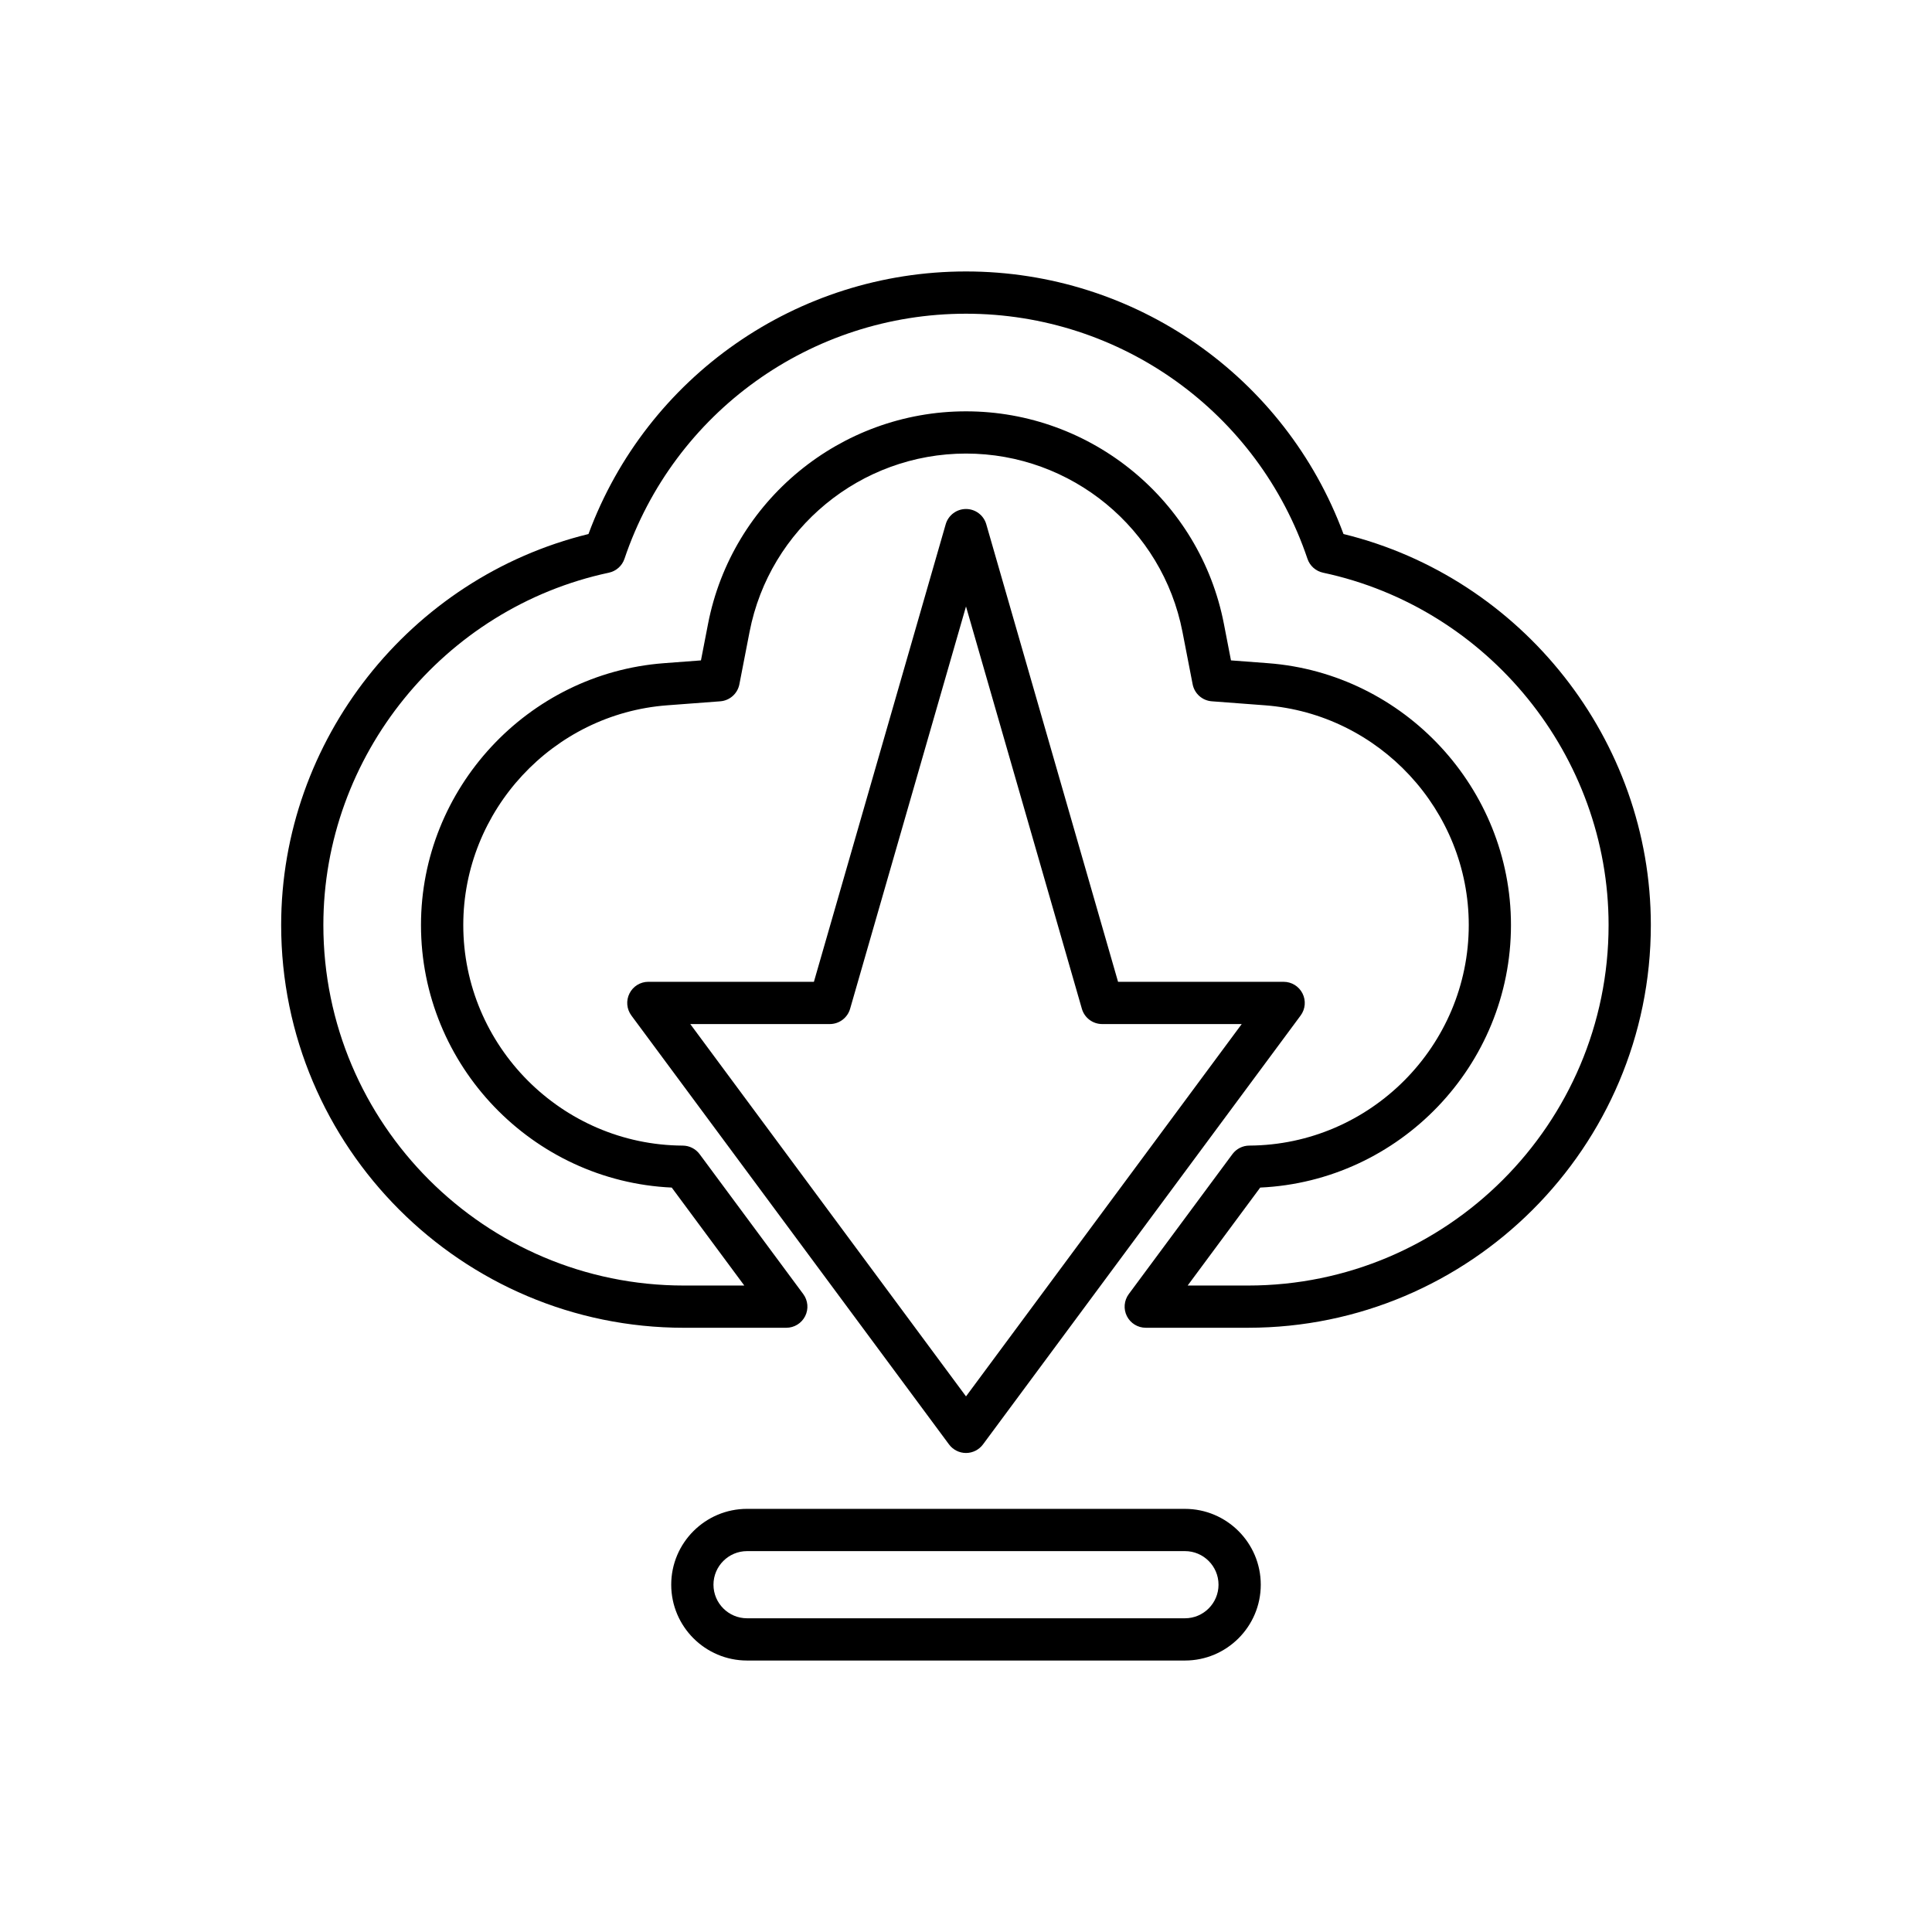 <?xml version="1.0" encoding="UTF-8"?>
<!-- Uploaded to: ICON Repo, www.svgrepo.com, Generator: ICON Repo Mixer Tools -->
<svg fill="#000000" width="800px" height="800px" version="1.1" viewBox="144 144 512 512" xmlns="http://www.w3.org/2000/svg">
 <g>
  <path d="m488.68 413.12c1.258-1.699 1.453-3.965 0.496-5.848-0.953-1.891-2.883-3.082-4.996-3.082h-43.883l-34.922-121.25c-0.688-2.398-2.883-4.051-5.375-4.051s-4.691 1.652-5.379 4.047l-34.926 121.25h-43.875c-2.117 0-4.047 1.191-4.996 3.082-0.957 1.887-0.762 4.148 0.496 5.848l84.18 113.67c1.055 1.426 2.727 2.269 4.5 2.269 1.77 0 3.445-0.844 4.5-2.266zm-161.75 2.266h36.977c2.492 0 4.691-1.652 5.379-4.047l30.715-106.62 30.707 106.62c0.688 2.398 2.887 4.047 5.379 4.047h36.98l-73.066 98.672z"/>
  <path d="m581.49 389.14c0-48.945-34.07-92.02-81.449-103.62-15.465-41.75-55.273-69.582-100.04-69.582-44.773 0-84.586 27.832-100.05 69.586-47.379 11.594-81.441 54.668-81.441 103.62 0 58.855 47.883 106.73 106.74 106.73h27.121c2.117 0 4.051-1.191 5.004-3.082 0.953-1.887 0.754-4.148-0.504-5.848l-27.465-37.082c-1.051-1.414-2.707-2.258-4.473-2.266-32.066-0.172-58.16-26.395-58.16-58.457 0-30.359 23.719-55.934 54-58.223l14.098-1.062c2.516-0.188 4.594-2.039 5.074-4.516l2.695-13.883c5.312-27.383 29.438-47.258 57.363-47.258 27.922 0 52.047 19.871 57.363 47.25l2.695 13.887c0.48 2.477 2.559 4.328 5.074 4.516l14.098 1.062c30.285 2.289 54.004 27.863 54.004 58.223 0 32.059-26.094 58.281-58.16 58.457-1.766 0.008-3.422 0.852-4.473 2.266l-27.465 37.082c-1.258 1.699-1.453 3.965-0.504 5.848 0.953 1.891 2.887 3.082 5.004 3.082h27.121c58.852 0 106.73-47.879 106.73-106.73zm-106.74 95.539h-16.008l19.227-25.961c36.898-1.691 66.453-32.328 66.453-69.578 0-36.18-28.27-66.656-64.359-69.387l-9.84-0.742-1.879-9.691c-6.328-32.633-35.074-56.312-68.348-56.312-33.27 0-62.02 23.684-68.355 56.316l-1.879 9.688-9.84 0.742c-36.086 2.727-64.355 33.207-64.355 69.387 0 37.25 29.555 67.887 66.453 69.578l19.227 25.961h-16.008c-52.684 0-95.543-42.859-95.543-95.539 0-44.754 31.82-84.02 75.664-93.371 1.93-0.414 3.504-1.812 4.133-3.684 13.109-38.852 49.48-64.949 90.504-64.949 41.016 0 77.387 26.102 90.496 64.949 0.629 1.871 2.203 3.273 4.133 3.684 43.848 9.352 75.668 48.617 75.668 93.371 0 52.68-42.859 95.539-95.543 95.539z"/>
  <path d="m321.88 563.96c0 11.082 9.016 20.098 20.102 20.098h116.04c11.082 0 20.094-9.016 20.094-20.098s-9.016-20.094-20.094-20.094l-116.04-0.004c-11.086 0-20.102 9.016-20.102 20.098zm145.04 0c0 4.91-3.992 8.902-8.898 8.902h-116.04c-4.91 0-8.906-3.992-8.906-8.902 0-4.906 3.996-8.898 8.906-8.898h116.04c4.906-0.004 8.898 3.992 8.898 8.898z"/>
 </g>
</svg>